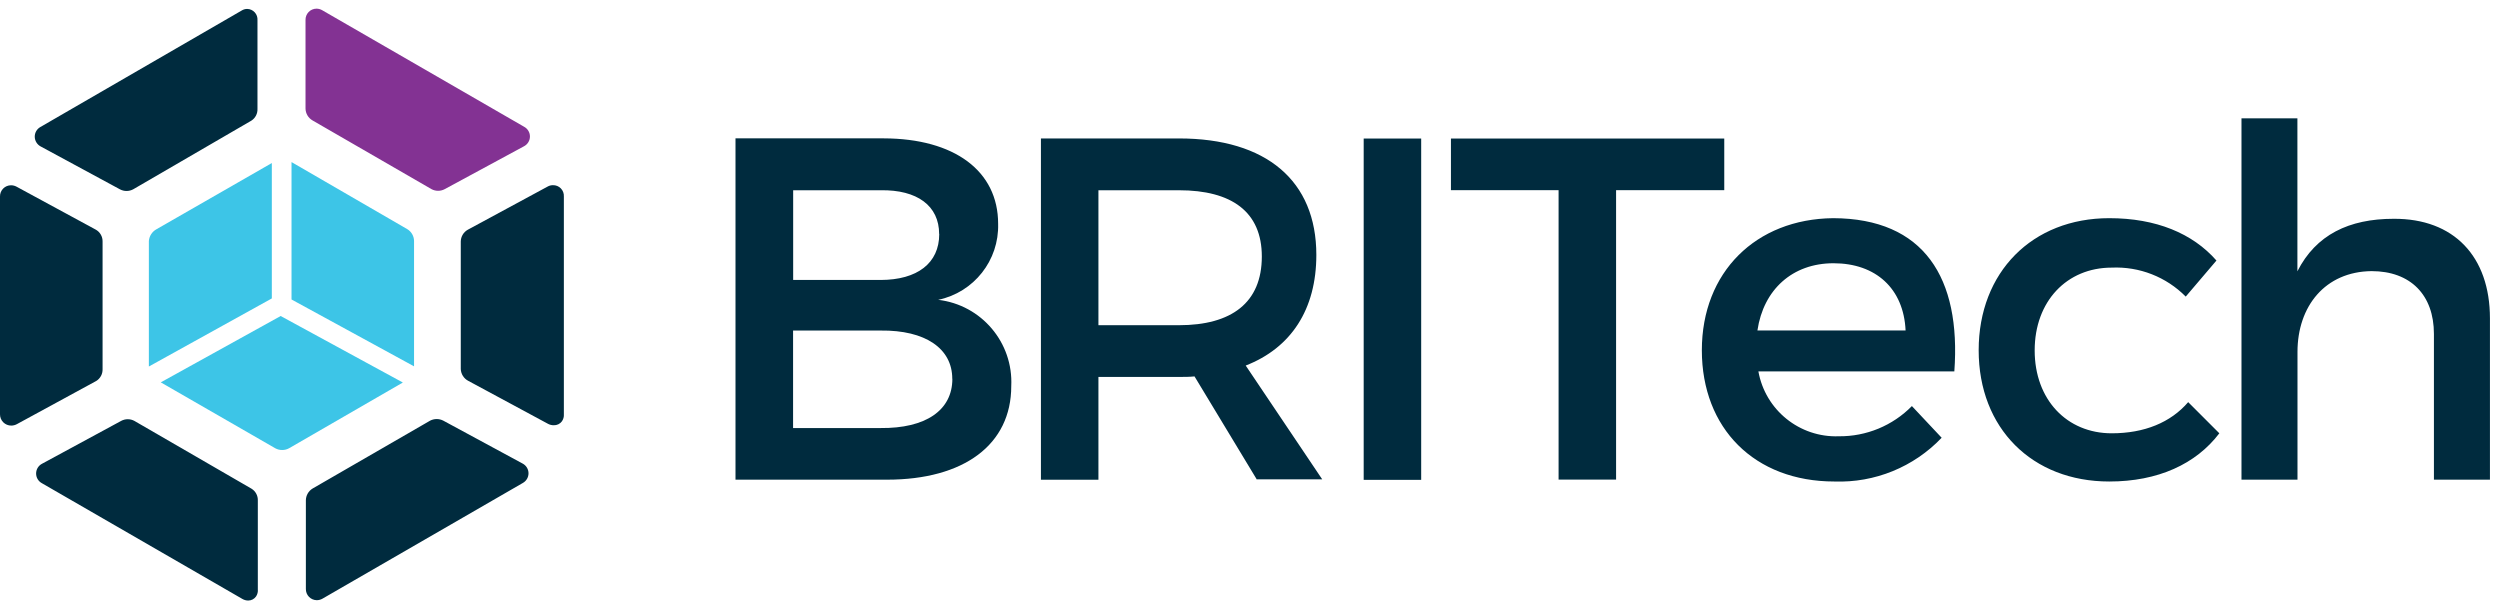 <svg xmlns="http://www.w3.org/2000/svg" width="207" height="50" viewBox="0 0 207 50">
  <g fill="none">
    <g fill="#002B3E" transform="translate(60.87 9.42)">
      <path d="M21.775 9.109C21.864 12.133 19.773 14.786 16.812 15.406 20.394 15.825 23.039 18.948 22.862 22.551 22.862 27.391 18.949 30.297 12.572 30.297L.029 30.297.029 2.036 12.297 2.036C18.145 2.051 21.775 4.725 21.775 9.109zM16.891 9.957C16.891 7.616 15.072 6.283 12.051 6.333L4.804 6.333 4.804 13.761 12.051 13.761C15.08 13.754 16.899 12.377 16.899 9.957L16.891 9.957zM17.978 21.942C17.978 19.442 15.761 17.906 12.043 17.949L4.797 17.949 4.797 26.022 12.043 26.022C15.768 26.058 17.986 24.565 17.986 21.942L17.978 21.942zM43.203 30.297L38.036 21.746C37.63 21.79 37.188 21.79 36.746 21.79L30.08 21.79 30.08 30.304 25.319 30.304 25.319 2.043 36.746 2.043C43.993 2.043 48.123 5.551 48.123 11.688 48.123 16.21 46.022 19.391 42.275 20.848L48.609 30.268 43.203 30.268 43.203 30.297zM36.746 17.507C41.094 17.507 43.609 15.652 43.609 11.819 43.609 8.109 41.109 6.333 36.746 6.333L30.08 6.333 30.08 17.507 36.775 17.507 36.746 17.507z"/>
      <polygon points="56.804 2.051 56.804 30.312 52.043 30.312 52.043 2.051"/>
      <polygon points="81.899 2.051 81.899 6.326 72.942 6.326 72.942 30.29 68.181 30.29 68.181 6.326 59.268 6.326 59.268 2.051 81.906 2.051"/>
      <path d="M100.949 21.333L84.725 21.333C85.297 24.532 88.136 26.822 91.384 26.703 93.657 26.728 95.842 25.825 97.435 24.203L99.899 26.826C97.594 29.248 94.363 30.567 91.022 30.449 84.406 30.449 80.043 26.051 80.043 19.58 80.043 13.109 84.522 8.71 90.913 8.645 98.442 8.667 101.514 13.587 100.949 21.333zM96.913 17.942C96.754 14.471 94.449 12.377 90.942 12.377 87.551 12.377 85.145 14.551 84.645 17.942L96.913 17.942zM113.978 12.739C110.268 12.739 107.601 15.522 107.601 19.594 107.601 23.667 110.261 26.457 113.978 26.457 116.681 26.457 118.862 25.565 120.312 23.877L122.891 26.457C120.957 29 117.819 30.449 113.775 30.449 107.399 30.449 102.964 26.051 102.964 19.58 102.964 13.109 107.406 8.645 113.775 8.645 117.652 8.645 120.674 9.899 122.652 12.152L120.109 15.138C118.496 13.507 116.269 12.636 113.978 12.739zM145.297 16.942L145.297 30.297 140.659 30.297 140.659 18.232C140.659 15 138.725 13.029 135.493 13.029 131.659 13.072 129.362 15.928 129.362 19.725L129.362 30.297 124.725 30.297 124.725.377 129.355.377 129.355 13.043C130.891 10.014 133.63 8.696 137.326 8.696 142.304 8.667 145.297 11.812 145.297 16.942z"/>
    </g>
    <path fill="#002B3E" d="M8.493,30.565 L8.493,20.007 C8.505,19.608 8.299,19.234 7.957,19.029 L1.37,15.457 C1.229,15.381 1.072,15.341 0.913,15.341 C0.667,15.341 0.431,15.44 0.26,15.616 C0.088,15.792 -0.006,16.029 5.91193761e-15,16.275 L5.91193761e-15,34.304 C-0.002,34.552 0.095,34.789 0.269,34.965 C0.443,35.14 0.68,35.239 0.928,35.239 C1.089,35.239 1.249,35.199 1.391,35.123 L7.957,31.551 C8.302,31.345 8.507,30.967 8.493,30.565 Z"/>
    <path fill="#833293" d="M25.877,9.971 L35.725,15.659 C36.068,15.845 36.482,15.845 36.826,15.659 L43.391,12.109 C43.691,11.951 43.879,11.64 43.879,11.301 C43.879,10.962 43.691,10.651 43.391,10.493 L26.681,0.848 C26.536,0.762 26.371,0.717 26.203,0.717 C25.958,0.719 25.724,0.819 25.554,0.995 C25.384,1.171 25.291,1.408 25.297,1.652 L25.297,8.993 C25.305,9.398 25.525,9.77 25.877,9.971 Z"/>
    <path fill="#002B3E" d="M3.362 12.123L9.928 15.674C10.271 15.859 10.685 15.859 11.029 15.674L20.819 9.986C21.146 9.773 21.336 9.404 21.319 9.014L21.319 1.674C21.337 1.435 21.255 1.199 21.093 1.022 20.931.845 20.704.742 20.464.739 20.305.74 20.149.785 20.014.87L3.348 10.514C3.053 10.677 2.872 10.989 2.877 11.326 2.883 11.66 3.069 11.964 3.362 12.123zM45.775 15.333C45.623 15.334 45.473 15.373 45.341 15.449L38.732 19.022C38.378 19.221 38.157 19.594 38.152 20L38.152 30.558C38.169 30.972 38.407 31.346 38.775 31.536L45.391 35.101C45.537 35.176 45.699 35.213 45.862 35.21 46.121 35.216 46.366 35.097 46.522 34.891 46.646 34.719 46.705 34.509 46.688 34.297L46.688 16.268C46.703 16.02 46.612 15.777 46.438 15.599 46.265 15.421 46.024 15.325 45.775 15.333zM20.826 40.464L11.123 34.848C10.784 34.666 10.376 34.666 10.036 34.848L3.478 38.399C3.178 38.556 2.99 38.868 2.99 39.207 2.99 39.546 3.178 39.857 3.478 40.014L20.072 49.594C20.22 49.68 20.387 49.725 20.558 49.725 20.816 49.723 21.056 49.596 21.203 49.384 21.319 49.209 21.37 48.999 21.348 48.79L21.348 41.449C21.365 41.051 21.166 40.673 20.826 40.464zM43.275 38.384L36.71 34.833C36.365 34.652 35.953 34.652 35.609 34.833L25.884 40.449C25.543 40.655 25.332 41.022 25.326 41.42L25.326 48.761C25.32 49.006 25.413 49.242 25.583 49.418 25.753 49.594 25.987 49.694 26.232 49.696 26.4 49.695 26.565 49.65 26.71 49.565L43.297 39.986C43.587 39.821 43.765 39.512 43.761 39.178 43.756 38.845 43.57 38.54 43.275 38.384z"/>
    <g fill="#3DC5E7" transform="translate(12.319 13.043)">
      <path d="M10.188 11.667L10.188.457.63 5.942C.273 6.14.039 6.505.007 6.913L.007 17.304 10.188 11.667zM11.819 11.754L21.964 17.29 21.964 6.899C21.955 6.499 21.742 6.132 21.399 5.928L11.819.377 11.819 11.746 11.819 11.754zM10.92 13.123L.993 18.616 10.471 24.072C10.649 24.17 10.848 24.22 11.051 24.217 11.248 24.218 11.443 24.168 11.616 24.072L21.036 18.63 10.92 13.123z"/>
    </g>
  </g>
</svg>
